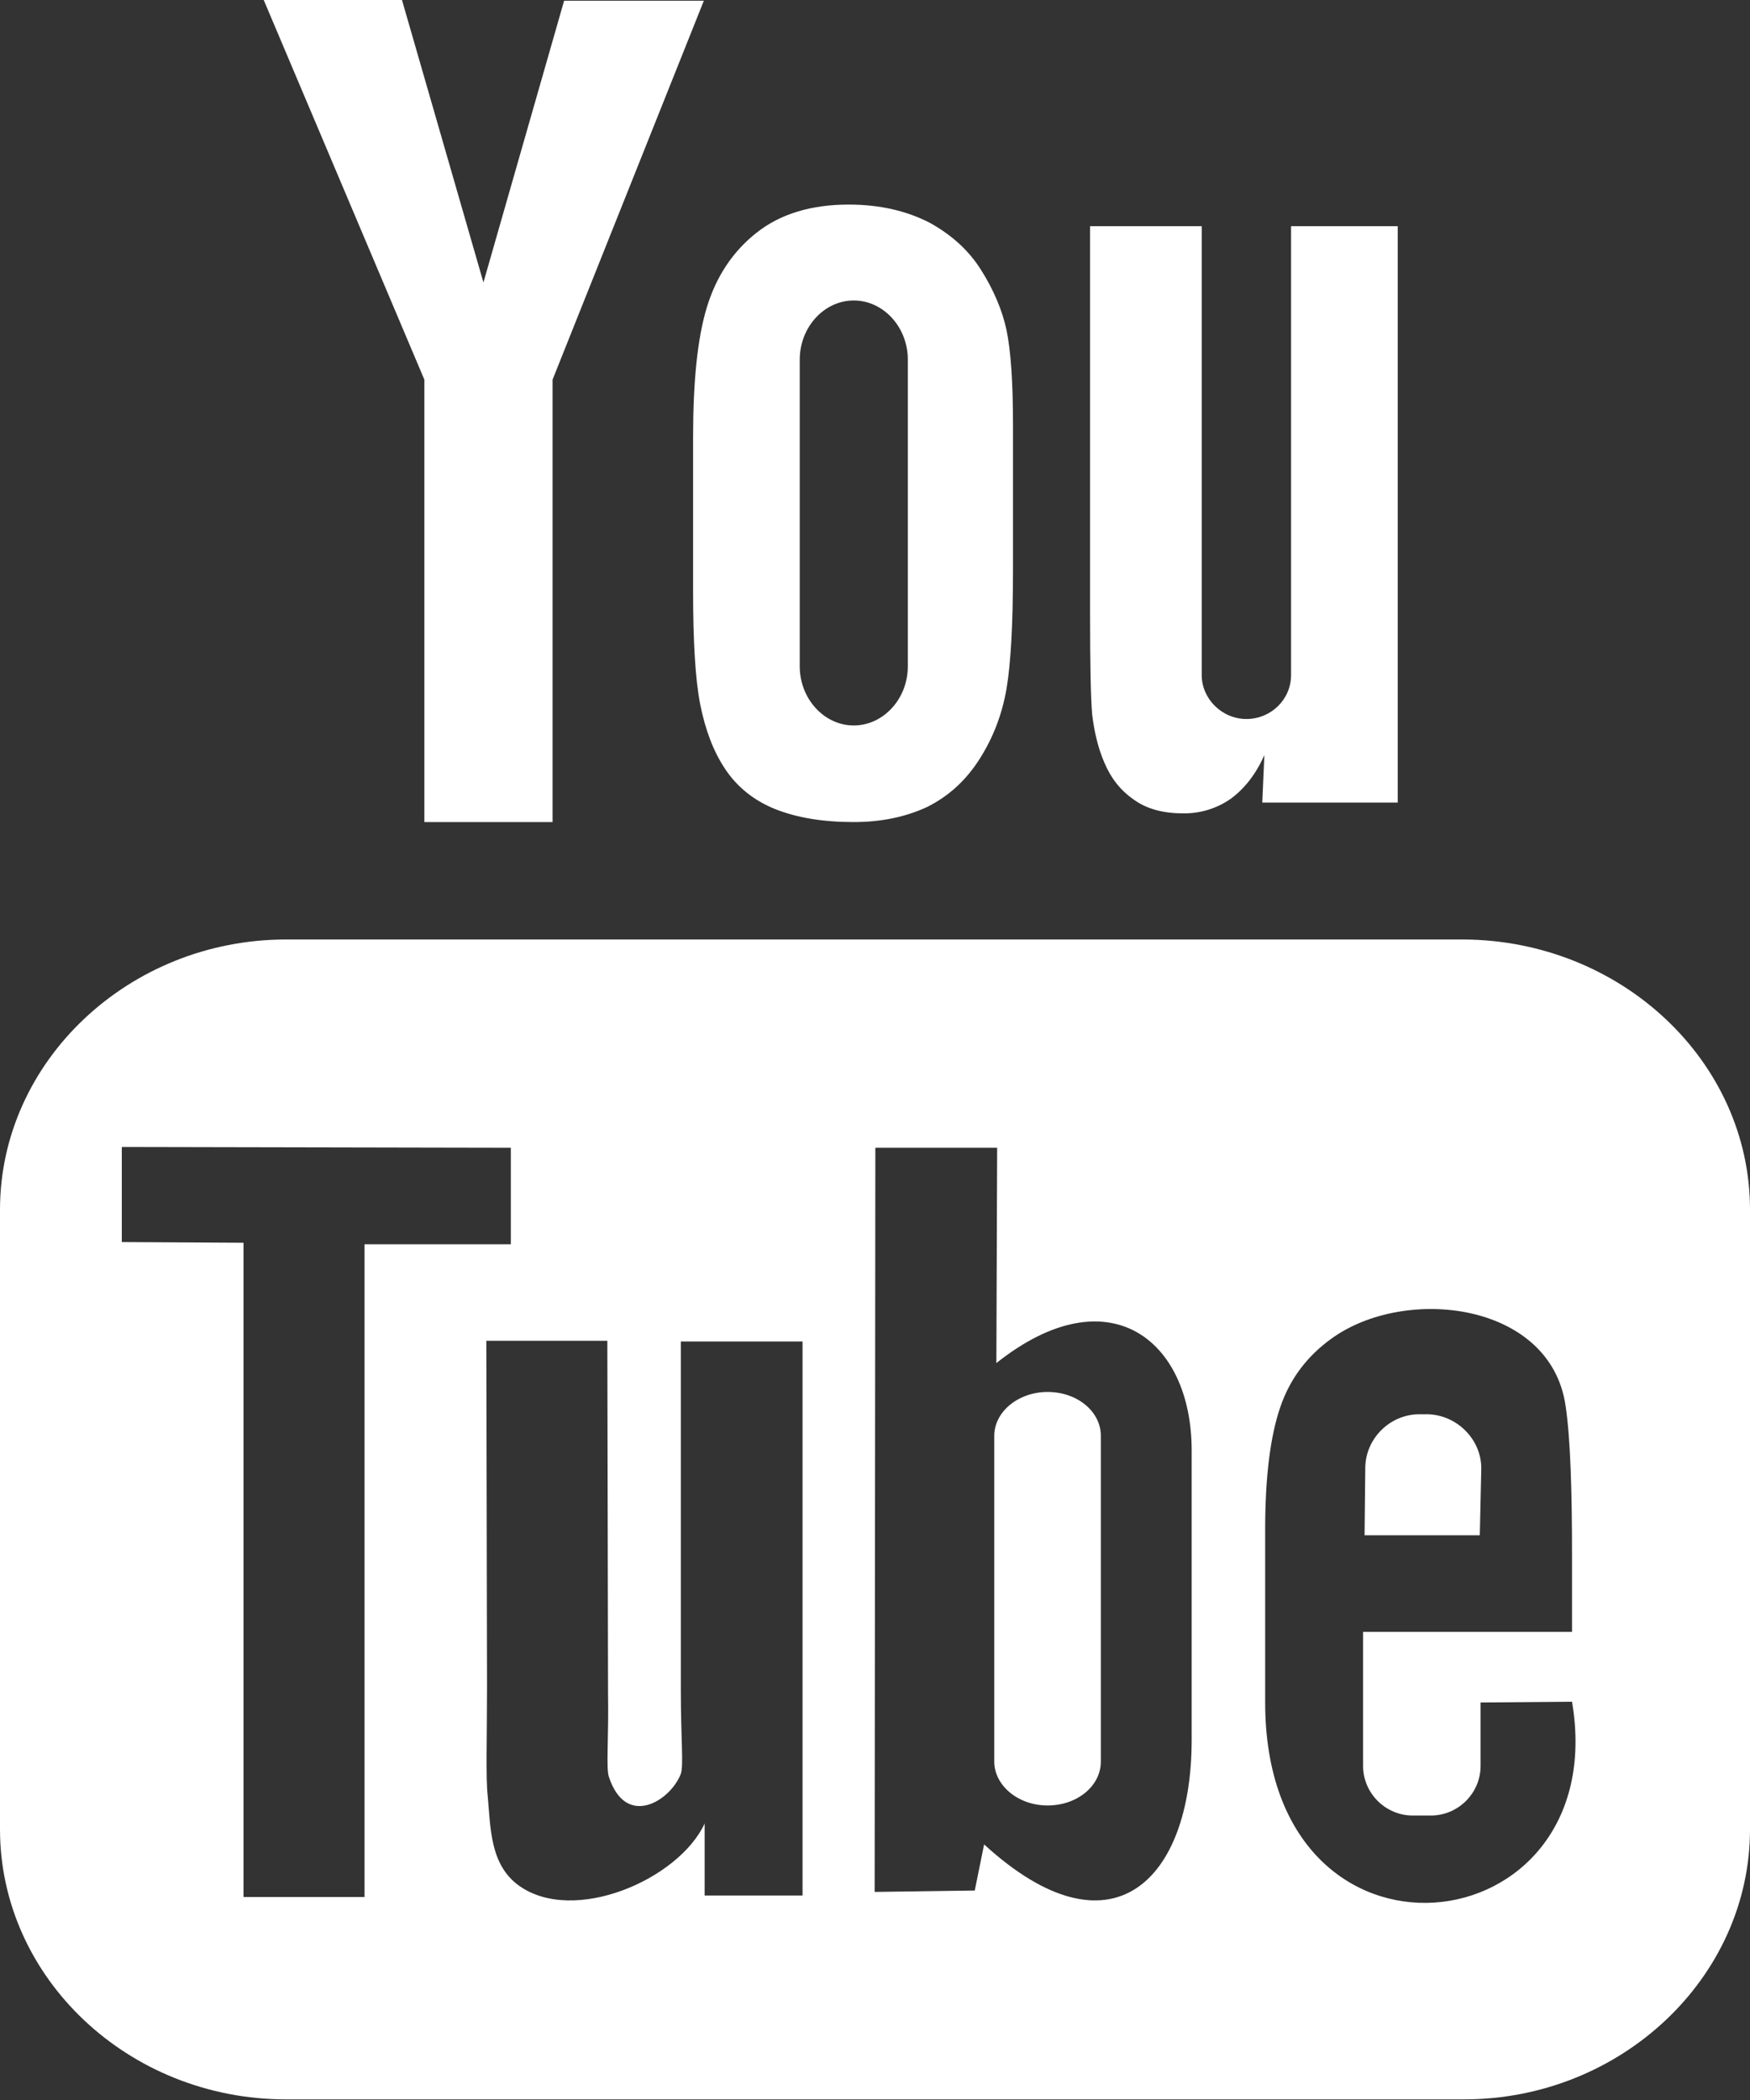<?xml version="1.0" encoding="UTF-8"?> <svg xmlns="http://www.w3.org/2000/svg" width="20" height="24" viewBox="0 0 20 24" fill="none"><rect x="0" y="0" width="20" height="24" fill="#333333" stroke="none"/><path d="M16.912 17.546H15.595L15.603 16.781C15.603 16.443 15.883 16.163 16.221 16.163H16.303C16.641 16.163 16.929 16.443 16.929 16.781L16.912 17.546ZM11.972 15.908C11.643 15.908 11.363 16.13 11.363 16.41V20.132C11.363 20.404 11.634 20.634 11.972 20.634C12.31 20.634 12.581 20.412 12.581 20.132V16.41C12.581 16.13 12.31 15.908 11.972 15.908ZM20 13.825V20.906C20 22.602 18.526 23.993 16.731 23.993H3.269C1.466 23.993 0 22.602 0 20.906V13.825C0 12.128 1.474 10.737 3.269 10.737H16.723C18.526 10.745 20 12.128 20 13.825ZM4.166 21.672V14.22H5.838V13.117L1.392 13.108V14.195L2.783 14.203V21.68H4.166V21.672ZM9.172 15.331H7.781V19.308C7.781 19.885 7.814 20.173 7.781 20.272C7.666 20.576 7.155 20.906 6.958 20.305C6.925 20.198 6.958 19.877 6.949 19.333L6.941 15.323H5.558L5.566 19.267C5.566 19.868 5.55 20.321 5.574 20.527C5.607 20.889 5.599 21.309 5.928 21.548C6.554 22.001 7.756 21.482 8.053 20.84V21.663H9.172V15.331ZM13.619 19.885V16.575C13.619 15.315 12.672 14.557 11.387 15.578L11.396 13.117H10.004L9.996 21.622L11.14 21.606L11.247 21.079C12.705 22.413 13.619 21.49 13.619 19.885ZM17.966 19.448L16.921 19.457V20.181C16.921 20.494 16.665 20.749 16.352 20.749H16.147C15.834 20.749 15.578 20.494 15.578 20.181V18.65H17.966V17.752C17.966 17.093 17.95 16.443 17.892 16.064C17.719 14.879 16.056 14.689 15.216 15.299C14.953 15.488 14.747 15.743 14.632 16.081C14.516 16.418 14.459 16.888 14.459 17.48V19.457C14.459 22.742 18.444 22.273 17.966 19.448ZM12.623 8.72C12.697 8.893 12.804 9.033 12.96 9.14C13.108 9.247 13.298 9.296 13.528 9.296C13.726 9.296 13.907 9.238 14.063 9.131C14.22 9.016 14.352 8.851 14.45 8.629L14.426 9.172H15.974V2.585H14.755V7.715C14.755 7.995 14.524 8.217 14.245 8.217C13.965 8.217 13.734 7.987 13.734 7.715V2.585H12.458V7.032C12.458 7.6 12.466 7.979 12.482 8.168C12.507 8.366 12.548 8.547 12.623 8.72ZM7.921 4.998C7.921 4.364 7.97 3.87 8.077 3.516C8.184 3.162 8.374 2.874 8.646 2.66C8.917 2.445 9.271 2.338 9.699 2.338C10.062 2.338 10.366 2.413 10.622 2.544C10.877 2.684 11.075 2.865 11.214 3.088C11.354 3.31 11.453 3.541 11.503 3.771C11.552 4.01 11.577 4.364 11.577 4.85V6.521C11.577 7.131 11.552 7.583 11.503 7.872C11.453 8.16 11.354 8.423 11.198 8.67C11.042 8.917 10.844 9.098 10.597 9.222C10.35 9.337 10.07 9.395 9.757 9.395C9.403 9.395 9.107 9.345 8.86 9.247C8.613 9.148 8.423 8.991 8.291 8.794C8.152 8.588 8.061 8.341 8.003 8.053C7.946 7.765 7.921 7.328 7.921 6.752V4.998ZM9.14 7.616C9.14 7.987 9.42 8.291 9.757 8.291C10.095 8.291 10.375 7.987 10.375 7.616V4.109C10.375 3.738 10.095 3.434 9.757 3.434C9.42 3.434 9.14 3.738 9.14 4.109V7.616ZM4.85 9.395H6.315V4.339L8.044 0.008H6.447L5.525 3.228L4.594 0H3.014L4.85 4.339V9.395Z" fill="white"></path></svg> 